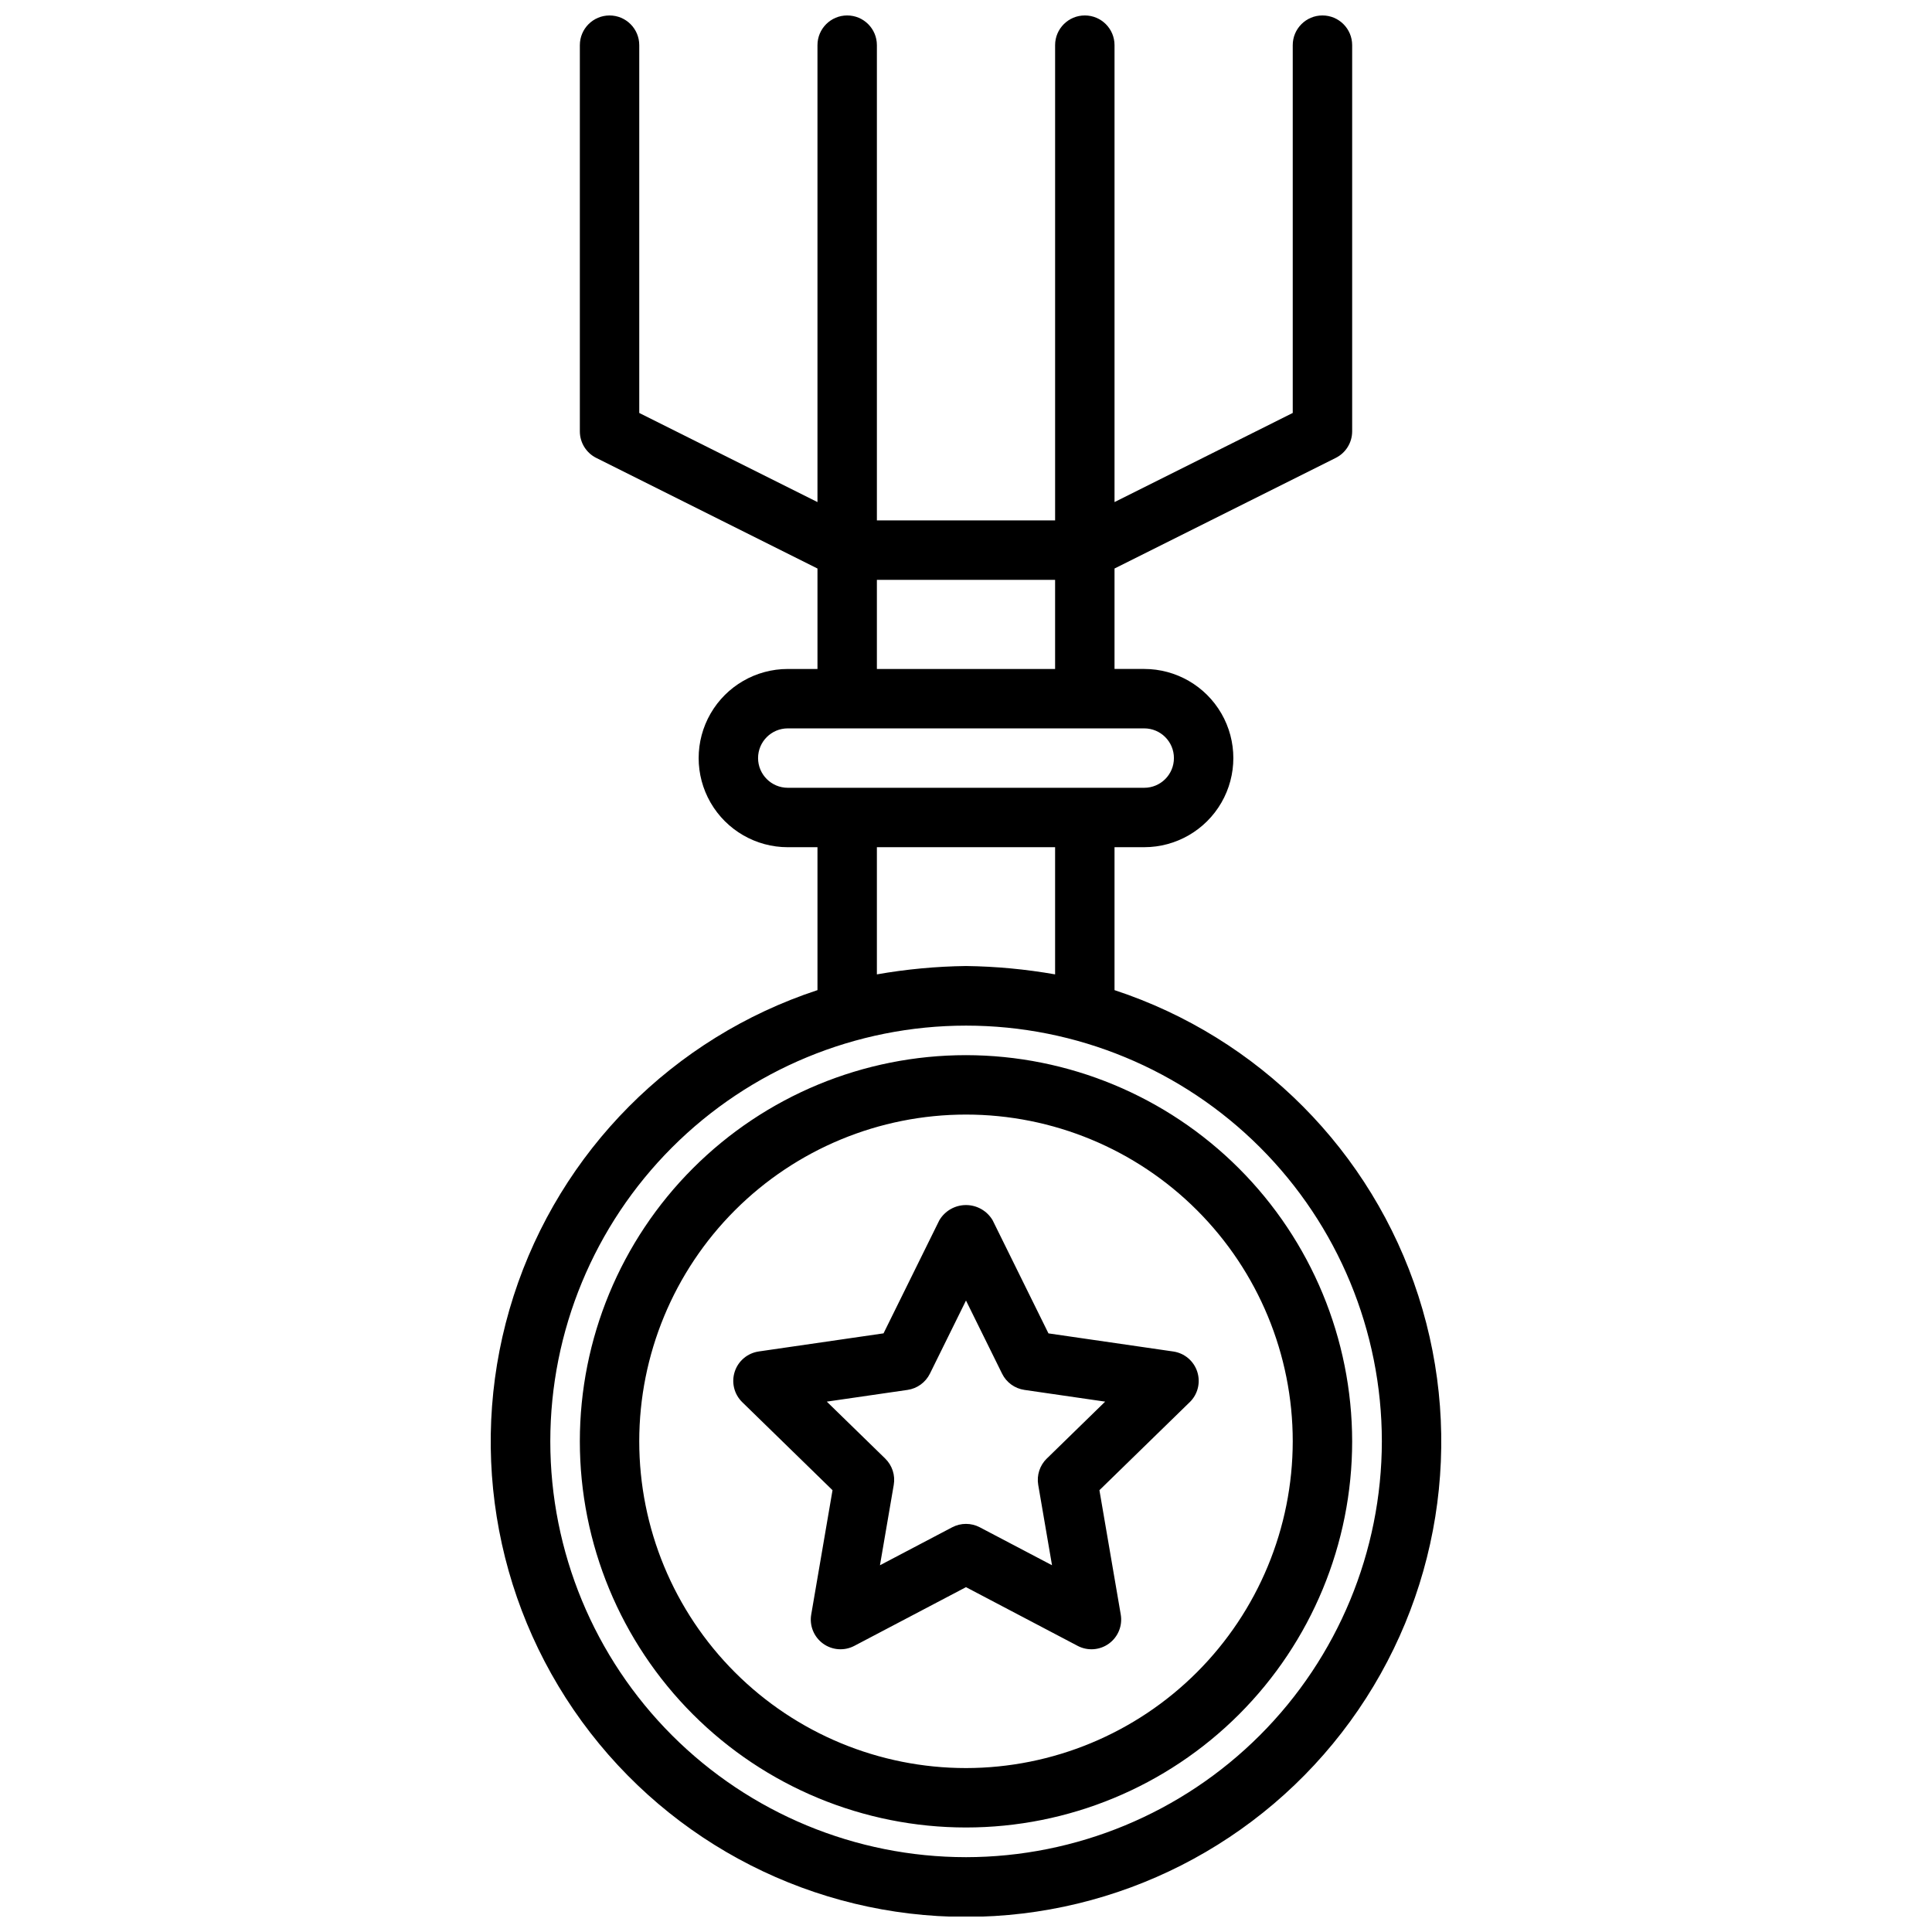<?xml version="1.0" encoding="UTF-8"?>
<!-- Uploaded to: ICON Repo, www.iconrepo.com, Generator: ICON Repo Mixer Tools -->
<svg width="800px" height="800px" version="1.1" viewBox="144 144 512 512" xmlns="http://www.w3.org/2000/svg">
 <defs>
  <clipPath id="a">
   <path d="m274 148.09h252v503.81h-252z"/>
  </clipPath>
 </defs>
 <g clip-path="url(#a)">
  <path d="m439.36 406.39v-37.875h7.871c8.438 0 16.234-4.504 20.453-11.809 4.219-7.309 4.219-16.309 0-23.617-4.219-7.305-12.016-11.809-20.453-11.809h-7.871v-26.621l58.625-29.312c2.668-1.332 4.352-4.059 4.352-7.043v-102.34c0-4.348-3.527-7.871-7.875-7.871-4.348 0-7.871 3.523-7.871 7.871v97.473l-47.23 23.617v-121.09c0-4.348-3.523-7.871-7.871-7.871-4.348 0-7.875 3.523-7.875 7.871v125.95h-47.23v-125.95c0-4.348-3.523-7.871-7.871-7.871-4.348 0-7.875 3.523-7.875 7.871v121.09l-47.23-23.617v-97.469c0-4.348-3.523-7.871-7.871-7.871s-7.871 3.523-7.871 7.871v102.34c-0.004 2.984 1.684 5.711 4.348 7.043l58.625 29.312v26.621h-7.871c-8.438 0-16.234 4.504-20.453 11.809-4.219 7.309-4.219 16.309 0 23.617 4.219 7.305 12.016 11.809 20.453 11.809h7.871v37.875c-38.246 12.582-68.172 42.691-80.52 81.016-12.352 38.32-5.633 80.238 18.074 112.79 23.707 32.543 61.543 51.793 101.81 51.793 40.262 0 78.098-19.25 101.8-51.793 23.707-32.547 30.426-74.465 18.078-112.79-12.352-38.324-42.277-68.434-80.523-81.016zm-62.977-108.72h47.23v23.617l-47.23-0.004zm-31.488 47.23c0.004-4.344 3.527-7.867 7.871-7.871h94.465c4.348 0 7.871 3.523 7.871 7.871 0 4.348-3.523 7.871-7.871 7.871h-94.465c-4.344-0.004-7.867-3.527-7.871-7.871zm31.488 57.32v-33.703h47.23v33.707-0.004c-7.797-1.371-15.695-2.113-23.613-2.215-7.922 0.102-15.816 0.844-23.617 2.215zm23.617 233.95c-29.223-0.008-57.242-11.621-77.902-32.285s-32.266-48.688-32.262-77.91c0-29.219 11.609-57.242 32.273-77.902 20.66-20.664 48.684-32.273 77.906-32.273 29.219-0.004 57.242 11.602 77.906 32.262 20.668 20.66 32.277 48.68 32.285 77.898-0.031 29.219-11.656 57.234-32.316 77.895s-48.672 32.281-77.891 32.316zm0-212.54v-0.004c-27.145 0-53.172 10.781-72.363 29.977-19.191 19.191-29.973 45.219-29.973 72.359 0 27.145 10.781 53.172 29.973 72.363 19.191 19.191 45.219 29.977 72.363 29.977 27.141 0 53.168-10.785 72.359-29.977 19.195-19.191 29.977-45.219 29.977-72.363-0.031-27.129-10.824-53.145-30.008-72.328s-45.199-29.977-72.328-30.008zm0 188.93v-0.004c-22.969 0-44.992-9.121-61.23-25.363-16.238-16.238-25.363-38.262-25.363-61.23 0-22.965 9.125-44.988 25.363-61.227 16.238-16.242 38.262-25.363 61.23-25.363 22.965 0 44.988 9.121 61.227 25.363 16.242 16.238 25.363 38.262 25.363 61.227-0.023 22.961-9.156 44.969-25.391 61.203s-38.242 25.363-61.199 25.391zm61.289-105.04-0.004-0.004c-0.926-2.852-3.391-4.926-6.356-5.356l-33.078-4.801-14.793-29.98c-1.473-2.496-4.16-4.027-7.059-4.027-2.902 0-5.586 1.531-7.062 4.027l-14.789 29.973-33.078 4.801-0.004 0.004c-2.965 0.43-5.43 2.504-6.356 5.356-0.926 2.848-0.156 5.977 1.988 8.07l23.93 23.336-5.644 32.949c-0.508 2.957 0.707 5.941 3.133 7.703 2.426 1.762 5.641 1.992 8.293 0.598l29.59-15.555 29.59 15.555h-0.004c2.656 1.395 5.867 1.164 8.293-0.598 2.426-1.762 3.641-4.746 3.133-7.703l-5.652-32.949 23.934-23.336 0.004 0.004c2.144-2.094 2.914-5.219 1.988-8.07zm-39.883 23.02-0.004-0.004c-1.852 1.812-2.695 4.414-2.262 6.965l3.656 21.305-19.137-10.055c-2.293-1.207-5.031-1.207-7.324 0l-19.137 10.059 3.656-21.305v-0.004c0.438-2.551-0.41-5.152-2.262-6.965l-15.48-15.09 21.391-3.106c2.566-0.371 4.785-1.984 5.934-4.309l9.562-19.379 9.562 19.379v0.004c1.145 2.324 3.363 3.934 5.93 4.305l21.391 3.106z"/>
 </g>
</svg>
